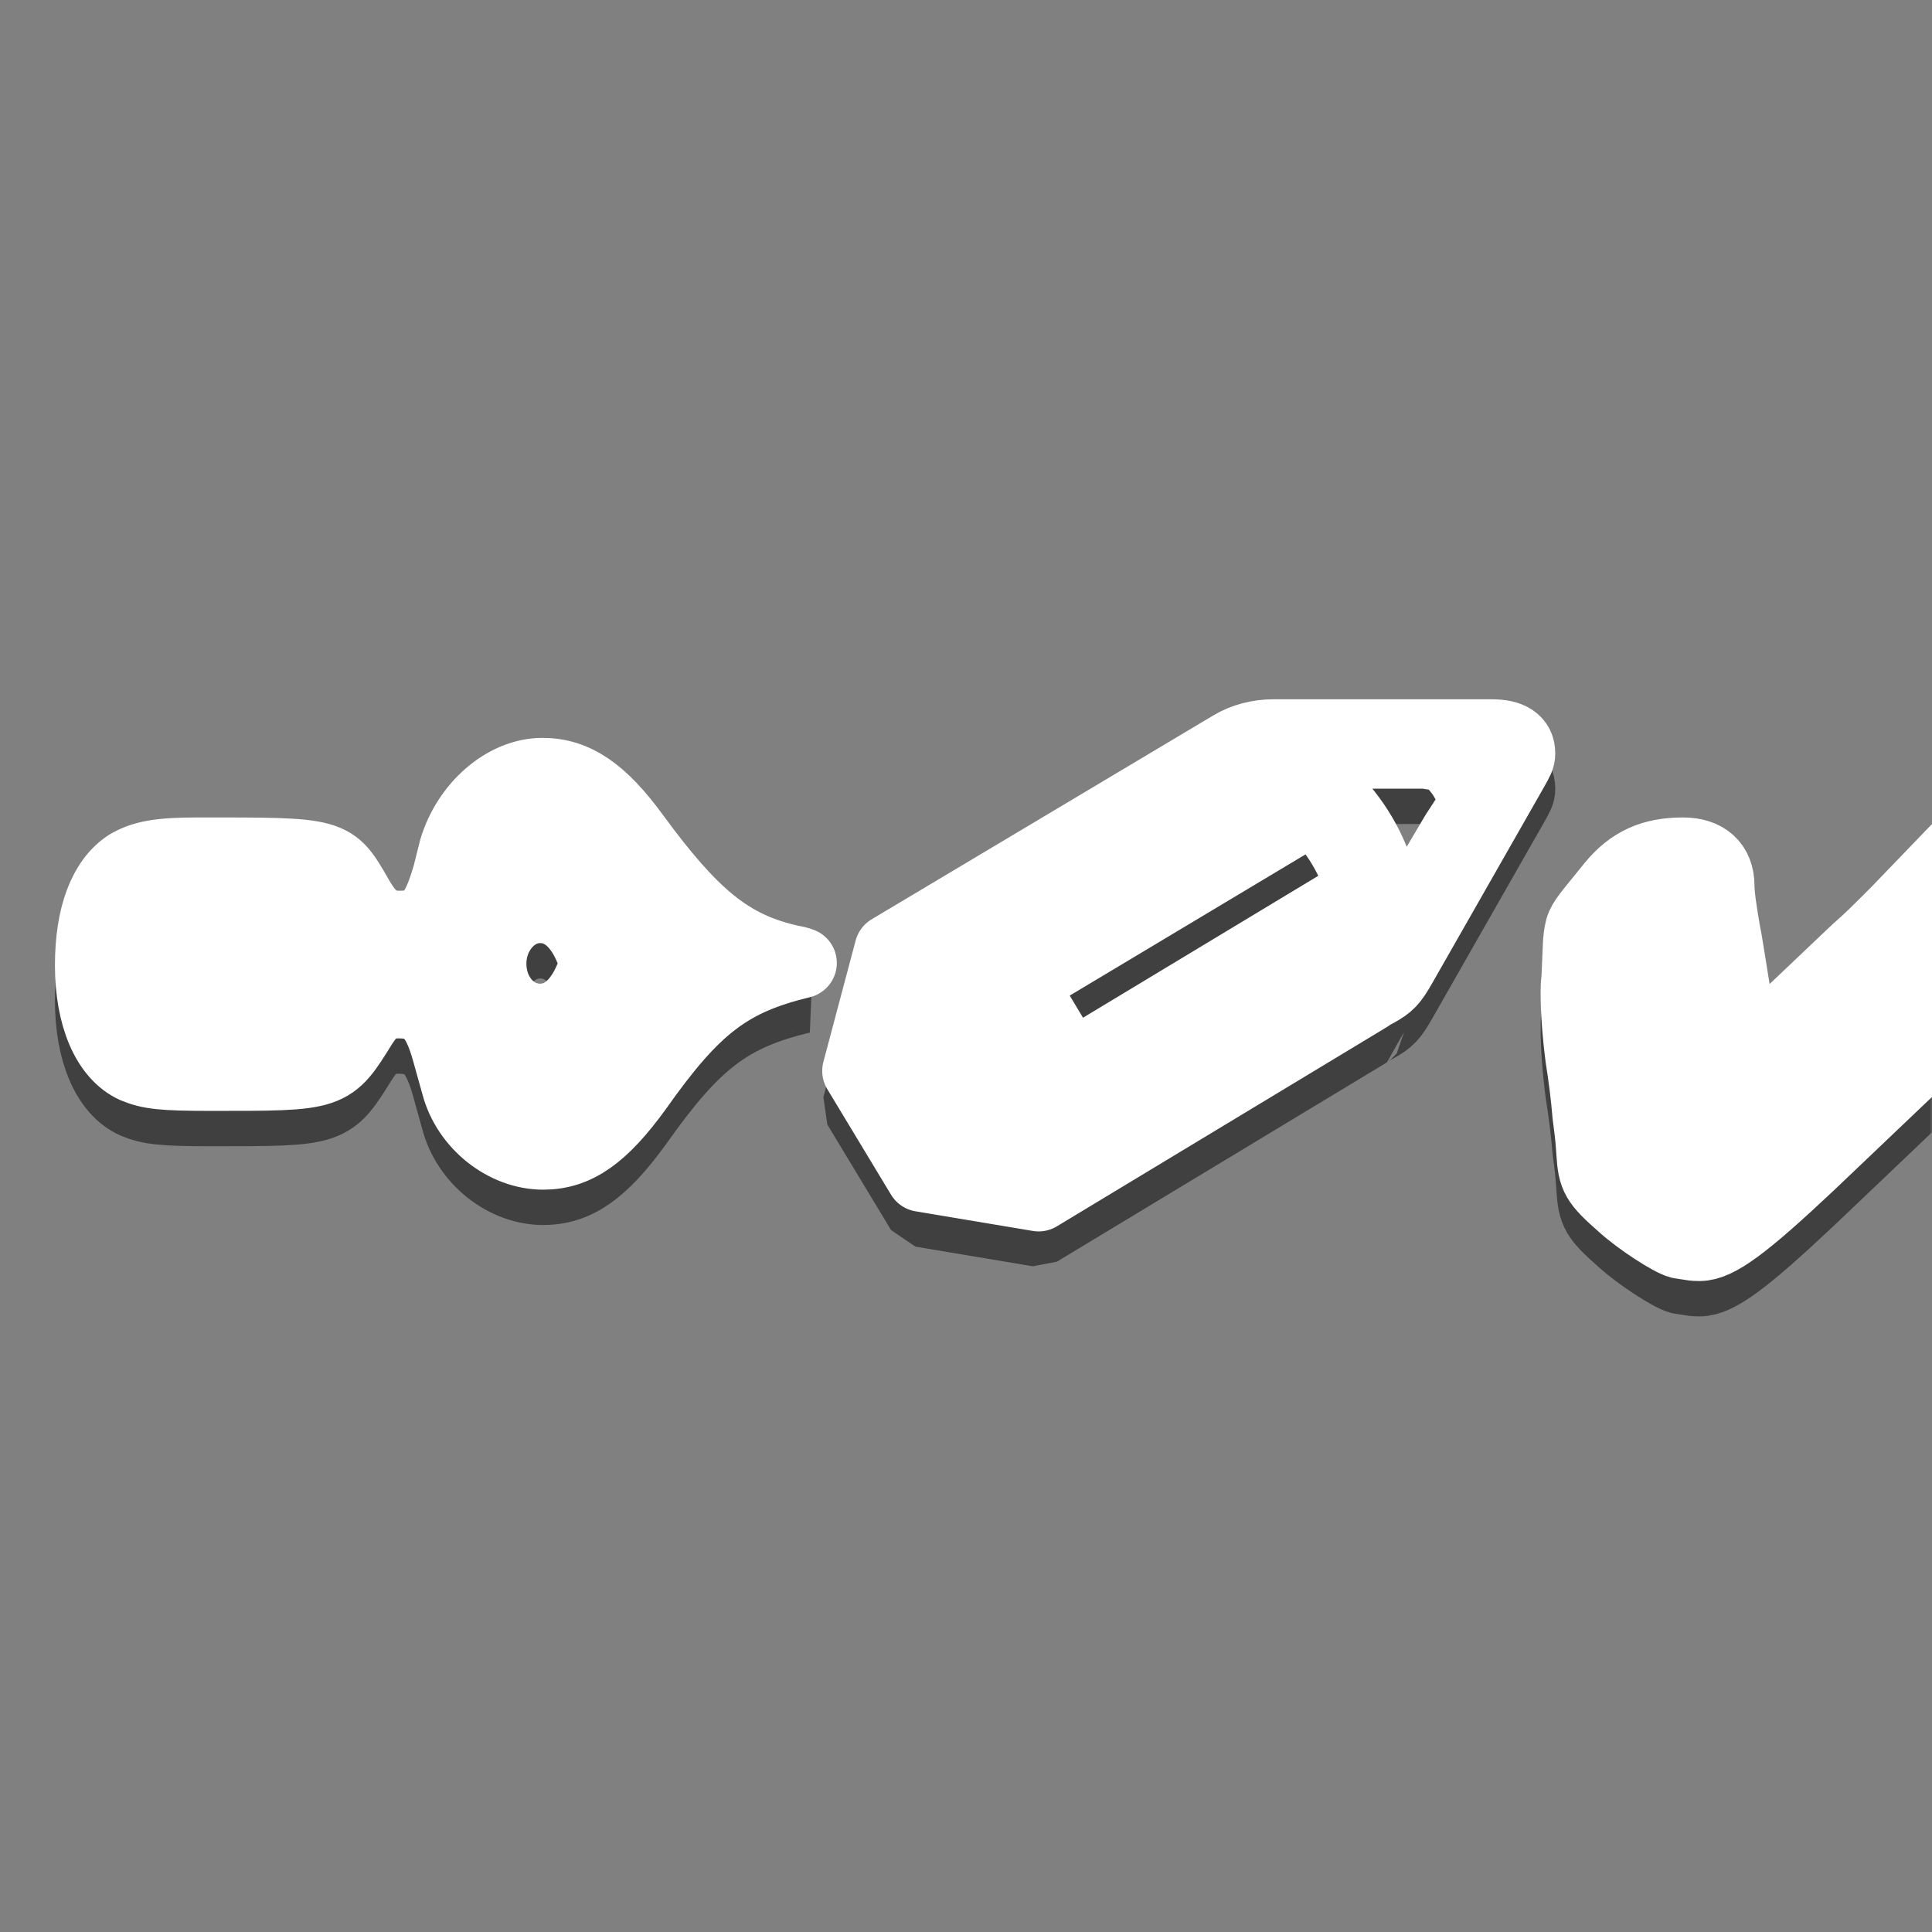<svg xmlns="http://www.w3.org/2000/svg" xmlns:xlink="http://www.w3.org/1999/xlink" width="384pt" height="384pt" version="1.1" viewBox="0 0 384 384">
 <rect x="0" y="0" width="384" height="384" fill="#808080" stroke="none"/>
 <defs>
  <symbol id="glyph0-1" overflow="visible">
   <path d="M 146.844 -54.172 C 146.375 -54.328 146.062 -54.484 145.75 -54.484 L 145.125 -54.641 C 145.125 -54.641 144.812 -54.641 144.344 -54.797 L 143.078 -55.109 C 132.281 -57.922 125.078 -63.875 113.812 -79.219 C 107.234 -88.297 101.906 -91.891 95.344 -91.891 C 87.828 -91.891 80.312 -85.312 77.797 -76.703 L 76.547 -71.703 C 74.203 -63.719 72.328 -61.516 67 -61.516 C 63.25 -61.516 61.203 -62.938 58.703 -67.312 C 53.531 -76.234 54.172 -76.078 26.766 -76.078 C 19.25 -76.078 15.969 -75.453 13 -73.734 C 8.141 -70.609 5.484 -63.562 5.484 -53.703 C 5.484 -43.516 8.766 -35.844 14.25 -33.344 C 17.219 -32.094 19.875 -31.781 29.281 -31.781 C 53.703 -31.781 53.219 -31.625 59.641 -41.953 C 61.844 -45.234 63.25 -46.188 66.844 -46.188 C 72.016 -46.188 74.359 -43.828 76.391 -36.625 L 78.266 -29.906 C 80.312 -22.078 87.828 -16.125 95.5 -16.125 C 102.219 -16.125 107.391 -19.875 114.125 -29.125 C 125.703 -45.562 132.594 -50.719 146.844 -54.172 Z M 104.891 -56.672 C 105.828 -56.672 106.609 -56.672 106.766 -56.672 L 117.875 -56.359 C 118.188 -56.359 121.016 -56.203 126.484 -55.734 C 132.906 -55.422 135.25 -54.953 135.25 -54.172 C 135.25 -53.859 134.469 -53.375 133.531 -53.219 C 130.719 -52.594 123.672 -52.125 118.031 -51.969 L 106.766 -51.656 C 106.766 -51.656 105.984 -51.656 104.891 -51.5 C 102.688 -46.031 99.25 -43.047 94.875 -43.047 C 89.391 -43.047 85.156 -47.906 85.156 -54.016 C 85.156 -60.109 89.547 -65.125 94.875 -65.125 C 99.25 -65.125 102.688 -62.156 104.891 -56.672 Z M 104.891 -56.672"/>
  </symbol>
  <symbol id="glyph0-2" overflow="visible">
   <path d="M 23.953 -41.328 C 21.453 -41.328 19.094 -38.828 19.094 -36 C 19.094 -29.281 25.203 -21.297 30.375 -21.297 C 32.719 -21.297 34.75 -23.641 34.75 -26.766 C 34.75 -33.5 28.969 -41.328 23.953 -41.328 Z M 41.484 -7.828 L 107.078 -47.438 C 107.078 -47.594 107.703 -47.906 108.641 -48.375 C 111.141 -49.781 111.781 -50.406 113.656 -53.703 L 135.875 -92.672 C 136.828 -94.391 137.141 -94.875 137.141 -95.812 C 137.141 -98.312 135.25 -99.562 131.5 -99.562 L 88.141 -99.562 C 85.156 -99.562 82.188 -98.781 79.844 -97.375 L 11.891 -56.828 L 5.484 -32.719 L 18.156 -11.734 Z M 40.234 -11.578 L 20.828 -15.188 L 10.016 -33.188 L 15.188 -53.375 L 34.125 -49.312 L 45.562 -30.062 Z M 111.625 -58.391 C 110.359 -75.453 104.266 -85.781 89.391 -95.812 L 117.719 -95.812 C 118.188 -95.812 118.656 -95.812 119.281 -95.656 L 121.484 -95.344 C 122.891 -94.875 124.141 -93.609 125.703 -91.422 C 126.953 -89.391 127.75 -87.672 127.75 -86.578 C 127.75 -85.625 127.266 -84.375 126.328 -82.969 L 124.297 -79.844 Z M 45.406 -14.25 L 49.781 -30.531 L 107.078 -64.812 C 107.547 -61.844 107.703 -60.266 107.703 -57.922 C 107.703 -55.578 107.547 -54.328 107.078 -51.656 Z M 47.906 -33.656 L 38.047 -50.094 L 95.812 -84.688 C 100.031 -81.25 104.422 -74.047 105.516 -68.406 Z M 36.156 -53.219 L 18.781 -56.516 L 83.594 -95.812 C 86.25 -94.234 90.484 -90.641 93.141 -87.516 Z M 36.156 -53.219"/>
  </symbol>
  <symbol id="glyph0-3" overflow="visible">
   <path d="M 26.922 -76.078 C 20.828 -76.078 16.594 -74.203 12.844 -69.656 L 8.922 -64.812 C 6.578 -61.844 6.422 -61.516 6.109 -58.234 L 5.797 -51.031 C 5.641 -49.938 5.641 -49 5.641 -48.219 C 5.641 -44.766 5.953 -40.234 6.578 -35.375 C 7.203 -31.469 7.672 -27.703 7.984 -23.953 C 8.609 -19.25 8.609 -18.625 8.766 -16.438 C 9.078 -11.578 9.547 -10.641 14.875 -5.953 C 18.156 -2.969 24.422 1.094 26.297 1.562 L 28.328 1.875 C 29.125 2.031 29.75 2.031 30.219 2.031 C 33.812 2.031 39.141 -1.875 52.125 -14.094 L 75.297 -36.156 C 85 -45.406 93.297 -54.016 100.5 -62.156 C 104.891 -67.156 109.266 -72.172 113.656 -77.172 C 120.078 -84.219 120.859 -85.156 122.734 -86.891 C 125.234 -89.234 126.641 -90.953 126.953 -91.578 L 126.953 -106.609 C 126.953 -109.578 126.016 -110.516 122.734 -110.516 C 119.438 -110.516 118.188 -110.203 115.531 -108.016 C 102.531 -97.844 95.188 -90.953 81.25 -76.703 C 77.328 -72.641 73.422 -68.562 69.5 -64.5 C 65.125 -60.109 64.031 -59.016 61.359 -56.672 L 49.312 -45.234 L 46.656 -42.734 C 45.234 -41.484 43.984 -40.703 43.203 -40.703 C 40.391 -40.703 38.047 -43.516 37.422 -47.594 C 36.312 -54.328 35.688 -58.703 35.375 -59.953 C 34.594 -64.5 34.125 -67.625 34.125 -69.5 C 34.125 -73.734 31.469 -76.078 26.922 -76.078 Z M 26.922 -76.078"/>
  </symbol>
  <symbol id="glyph0-4" overflow="visible">
   <path d="M 64.344 -54.016 L 65.594 -55.578 C 74.516 -66.531 85.938 -79.219 96.438 -90.016 L 98.625 -92.203 C 98.469 -92.516 98.312 -92.672 98.312 -92.828 C 98.312 -93.141 98.469 -93.453 98.938 -93.922 C 100.031 -95.344 100.188 -95.656 100.5 -96.75 C 99.406 -98.156 98.625 -99.406 98.156 -100.188 C 97.844 -100.812 97.531 -101.281 97.375 -101.438 C 97.219 -101.438 97.219 -101.438 97.219 -101.438 L 94.875 -101.125 C 94.875 -101.125 94.703 -101.125 94.547 -101.281 L 92.984 -102.219 C 92.828 -102.375 92.672 -102.688 92.359 -103.016 C 92.203 -103.328 92.047 -103.484 92.047 -103.641 C 92.047 -103.641 92.203 -103.953 92.359 -104.266 C 92.828 -104.734 92.984 -105.203 92.828 -105.516 C 92.203 -106.297 90.016 -108.328 88.141 -109.734 C 87.516 -110.203 87.203 -110.359 87.047 -110.359 C 86.734 -110.359 85.625 -109.266 83.281 -107.078 C 67 -91.266 61.516 -85.625 50.562 -73.422 L 48.531 -76.078 C 43.047 -83.906 39.297 -89.703 31.625 -102.062 C 30.375 -103.484 29.75 -103.953 28.484 -103.953 C 26.453 -103.953 25.047 -102.375 24.734 -99.562 C 24.578 -98.312 23.641 -97.219 22.703 -97.219 C 22.547 -97.219 22.078 -97.531 21.453 -98.156 C 20.984 -98.625 20.188 -99.406 19.094 -100.188 C 16.125 -97.531 15.344 -96.594 13.312 -93.297 C 14.562 -88.141 16.594 -82.812 21.297 -72.797 C 25.516 -63.406 28.016 -58.547 31.625 -52.281 C 30.844 -51.344 30.375 -50.719 30.375 -50.719 L 17.531 -36 C 13.312 -31.156 10.016 -26.922 5.641 -21.141 C 5.953 -20.031 6.266 -19.25 6.422 -18.781 L 7.828 -16.125 C 7.984 -15.812 7.984 -15.5 7.984 -15.188 C 7.984 -14.406 7.672 -13.469 6.891 -12.375 C 6.422 -11.734 6.109 -11.266 6.109 -10.953 C 6.109 -10.641 6.266 -10.328 6.578 -9.859 L 8.141 -7.516 C 10.953 -3.281 10.953 -3.438 12.047 -2.812 C 12.531 -3.125 12.844 -3.281 13 -3.281 C 14.25 -3.906 15.031 -4.234 15.812 -4.234 C 15.812 -4.234 16.125 -4.062 16.281 -3.906 C 16.438 -3.75 16.594 -3.438 16.594 -3.281 C 16.594 -3.125 16.594 -2.812 16.438 -2.344 C 16.281 -2.031 16.125 -1.719 16.125 -1.094 L 19.094 2.188 L 21.141 2.188 L 22.859 -0.312 C 24.734 -2.969 26.766 -5.797 28.641 -8.453 C 31.469 -12.047 31.781 -12.531 32.719 -13.781 L 43.516 -27.859 C 43.516 -28.016 44.141 -28.797 45.078 -30.062 C 47.438 -27.078 48.219 -25.828 52.125 -20.031 C 56.359 -13.781 58.391 -11.109 62.781 -6.578 C 63.25 -6.266 63.719 -6.109 63.875 -6.109 C 64.812 -6.109 66.688 -7.672 69.969 -11.109 C 70.297 -11.422 70.453 -11.422 70.453 -11.422 C 70.609 -11.422 70.766 -11.422 70.766 -11.266 C 70.922 -11.266 71.234 -11.109 71.703 -10.797 C 72.172 -10.484 72.797 -10.016 73.266 -9.547 C 73.891 -9.078 74.516 -8.766 74.828 -8.766 C 74.984 -8.766 75.141 -8.766 75.297 -8.922 C 75.609 -9.078 75.766 -9.234 75.766 -9.234 L 78.594 -11.578 C 79.219 -12.203 79.688 -12.688 79.688 -12.688 L 79.219 -14.406 L 79.219 -14.562 C 79.219 -14.719 79.844 -15.188 81.719 -16.75 C 85.938 -19.875 86.734 -21.141 87.516 -25.359 C 85.625 -27.078 84.688 -28.328 82.188 -31.312 C 72.641 -43.203 71.547 -44.609 64.344 -54.016 Z M 64.344 -54.016"/>
  </symbol>
  <filter id="alpha" width="100%" height="100%" x="0%" y="0%" filterUnits="objectBoundingBox">
   <feColorMatrix in="SourceGraphic" type="matrix" values="0 0 0 0 1 0 0 0 0 1 0 0 0 0 1 0 0 0 1 0"/>
  </filter>
  <mask id="mask0">
   <g filter="url(#alpha)">
    <rect width="384" height="384" x="0" y="0" style="fill:rgb(0%,0%,0%);fill-opacity:0.502"/>
   </g>
  </mask>
  <clipPath id="clip1">
   <rect width="384" height="384" x="0" y="0"/>
  </clipPath>
  <g id="surface5" clip-path="url(#clip1)">
   <g style="fill:rgb(100%,100%,100%)">
    <use x="12.45" y="252.49" xlink:href="#glyph0-1"/>
    <use x="164.92" y="252.49" xlink:href="#glyph0-2"/>
    <use x="307.53" y="252.49" xlink:href="#glyph0-3"/>
    <use x="439.97" y="252.49" xlink:href="#glyph0-4"/>
   </g>
   <path style="fill:none;stroke-width:4.945;stroke-linejoin:bevel;stroke:rgb(0%,0%,0%)" d="M 56.195 231.498 C 56.03 231.443 55.919 231.388 55.809 231.388 L 55.589 231.333 C 55.589 231.333 55.478 231.333 55.313 231.278 L 54.867 231.167 C 51.058 230.175 48.516 228.075 44.542 222.662 C 42.221 219.459 40.342 218.191 38.027 218.191 C 35.375 218.191 32.724 220.512 31.836 223.549 L 31.395 225.313 C 30.568 228.13 29.907 228.907 28.027 228.907 C 26.704 228.907 25.982 228.406 25.1 226.862 C 23.276 223.715 23.502 223.77 13.833 223.77 C 11.182 223.77 10.024 223.99 8.977 224.597 C 7.262 225.699 6.325 228.185 6.325 231.663 C 6.325 235.257 7.483 237.964 9.418 238.846 C 10.465 239.287 11.402 239.397 14.721 239.397 C 23.336 239.397 23.165 239.452 25.431 235.809 C 26.208 234.651 26.704 234.315 27.972 234.315 C 29.797 234.315 30.624 235.147 31.34 237.688 L 32.002 240.059 C 32.724 242.82 35.375 244.921 38.082 244.921 C 40.452 244.921 42.276 243.598 44.652 240.334 C 48.737 234.535 51.168 232.716 56.195 231.498 Z M 41.395 230.616 C 41.725 230.616 42.001 230.616 42.056 230.616 L 45.975 230.726 C 46.085 230.726 47.083 230.781 49.013 230.947 C 51.278 231.057 52.105 231.222 52.105 231.498 C 52.105 231.608 51.829 231.779 51.499 231.834 C 50.506 232.055 48.02 232.22 46.03 232.275 L 42.056 232.386 C 42.056 232.386 41.78 232.386 41.395 232.441 C 40.617 234.37 39.405 235.423 37.861 235.423 C 35.926 235.423 34.433 233.709 34.433 231.553 C 34.433 229.403 35.981 227.634 37.861 227.634 C 39.405 227.634 40.617 228.681 41.395 230.616 Z M 66.633 236.029 C 65.751 236.029 64.918 236.911 64.918 237.909 C 64.918 240.279 67.074 243.096 68.898 243.096 C 69.725 243.096 70.442 242.269 70.442 241.167 C 70.442 238.791 68.402 236.029 66.633 236.029 Z M 72.817 247.848 L 95.958 233.874 C 95.958 233.819 96.178 233.709 96.509 233.543 C 97.391 233.047 97.617 232.827 98.279 231.663 L 106.117 217.916 C 106.453 217.309 106.564 217.139 106.564 216.808 C 106.564 215.926 105.897 215.485 104.574 215.485 L 89.277 215.485 C 88.224 215.485 87.177 215.76 86.35 216.257 L 62.377 230.561 L 60.117 239.066 L 64.587 246.469 Z M 72.376 246.525 L 65.53 245.251 L 61.716 238.901 L 63.54 231.779 L 70.221 233.212 L 74.256 240.004 Z M 97.562 230.01 C 97.115 223.99 94.966 220.347 89.718 216.808 L 99.712 216.808 C 99.877 216.808 100.043 216.808 100.263 216.863 L 101.04 216.973 C 101.536 217.139 101.977 217.585 102.529 218.357 C 102.97 219.073 103.251 219.68 103.251 220.066 C 103.251 220.402 103.08 220.843 102.749 221.339 L 102.032 222.441 Z M 74.201 245.582 L 75.744 239.838 L 95.958 227.744 C 96.123 228.792 96.178 229.348 96.178 230.175 C 96.178 231.002 96.123 231.443 95.958 232.386 Z M 75.083 238.736 L 71.605 232.937 L 91.984 220.733 C 93.472 221.945 95.021 224.486 95.407 226.476 Z M 70.938 231.834 L 64.808 230.671 L 87.673 216.808 C 88.61 217.365 90.104 218.632 91.041 219.735 Z M 117.991 223.77 C 115.841 223.77 114.347 224.431 113.024 226.035 L 111.64 227.744 C 110.814 228.792 110.758 228.907 110.648 230.065 L 110.538 232.606 C 110.483 232.992 110.483 233.323 110.483 233.598 C 110.483 234.816 110.593 236.415 110.814 238.129 C 111.034 239.507 111.199 240.836 111.31 242.159 C 111.53 243.818 111.53 244.039 111.585 244.81 C 111.695 246.525 111.861 246.855 113.741 248.509 C 114.898 249.562 117.109 250.995 117.77 251.16 L 118.487 251.271 C 118.768 251.326 118.988 251.326 119.154 251.326 C 120.421 251.326 122.301 249.948 126.882 245.637 L 135.057 237.854 C 138.48 234.59 141.407 231.553 143.948 228.681 C 145.497 226.917 147.04 225.148 148.589 223.384 C 150.855 220.898 151.13 220.567 151.792 219.955 C 152.674 219.129 153.17 218.522 153.28 218.302 L 153.28 212.999 C 153.28 211.952 152.949 211.621 151.792 211.621 C 150.629 211.621 150.188 211.731 149.251 212.503 C 144.664 216.091 142.074 218.522 137.157 223.549 C 135.773 224.983 134.395 226.421 133.012 227.854 C 131.468 229.403 131.082 229.789 130.14 230.616 L 125.89 234.651 L 124.953 235.533 C 124.451 235.974 124.01 236.25 123.734 236.25 C 122.742 236.25 121.915 235.257 121.695 233.819 C 121.303 231.443 121.083 229.9 120.973 229.459 C 120.697 227.854 120.532 226.752 120.532 226.091 C 120.532 224.597 119.595 223.77 117.991 223.77 Z M 177.915 231.553 L 178.356 231.002 C 181.503 227.138 185.533 222.662 189.237 218.853 L 190.009 218.081 C 189.953 217.971 189.898 217.916 189.898 217.861 C 189.898 217.75 189.953 217.64 190.119 217.475 C 190.505 216.973 190.56 216.863 190.67 216.477 C 190.284 215.981 190.009 215.54 189.843 215.264 C 189.733 215.044 189.623 214.879 189.568 214.823 C 189.512 214.823 189.512 214.823 189.512 214.823 L 188.686 214.934 C 188.686 214.934 188.625 214.934 188.57 214.879 L 188.019 214.548 C 187.964 214.493 187.908 214.382 187.798 214.267 C 187.743 214.156 187.688 214.101 187.688 214.046 C 187.688 214.046 187.743 213.936 187.798 213.826 C 187.964 213.66 188.019 213.495 187.964 213.385 C 187.743 213.109 186.971 212.392 186.31 211.896 C 186.089 211.731 185.979 211.676 185.924 211.676 C 185.814 211.676 185.422 212.062 184.596 212.833 C 178.852 218.412 176.917 220.402 173.053 224.707 L 172.336 223.77 C 170.401 221.008 169.078 218.963 166.372 214.603 C 165.931 214.101 165.71 213.936 165.264 213.936 C 164.547 213.936 164.051 214.493 163.941 215.485 C 163.886 215.926 163.555 216.312 163.224 216.312 C 163.169 216.312 163.004 216.201 162.783 215.981 C 162.618 215.816 162.337 215.54 161.951 215.264 C 160.904 216.201 160.628 216.532 159.911 217.695 C 160.352 219.514 161.069 221.394 162.728 224.927 C 164.217 228.24 165.099 229.955 166.372 232.165 C 166.096 232.496 165.931 232.716 165.931 232.716 L 161.4 237.909 C 159.911 239.618 158.748 241.112 157.205 243.151 C 157.315 243.542 157.425 243.818 157.481 243.983 L 157.977 244.921 C 158.032 245.031 158.032 245.141 158.032 245.251 C 158.032 245.527 157.922 245.858 157.646 246.243 C 157.481 246.469 157.37 246.635 157.37 246.745 C 157.37 246.855 157.425 246.966 157.536 247.131 L 158.087 247.958 C 159.079 249.452 159.079 249.396 159.465 249.617 C 159.636 249.507 159.746 249.452 159.801 249.452 C 160.242 249.231 160.518 249.115 160.793 249.115 C 160.793 249.115 160.904 249.176 160.959 249.231 C 161.014 249.286 161.069 249.396 161.069 249.452 C 161.069 249.507 161.069 249.617 161.014 249.782 C 160.959 249.893 160.904 250.003 160.904 250.223 L 161.951 251.381 L 162.673 251.381 L 163.279 250.499 C 163.941 249.562 164.658 248.564 165.319 247.627 C 166.317 246.359 166.427 246.188 166.758 245.747 L 170.567 240.781 C 170.567 240.726 170.787 240.45 171.118 240.004 C 171.95 241.056 172.226 241.497 173.604 243.542 C 175.098 245.747 175.814 246.69 177.363 248.289 C 177.529 248.399 177.694 248.454 177.749 248.454 C 178.08 248.454 178.741 247.903 179.899 246.69 C 180.015 246.58 180.07 246.58 180.07 246.58 C 180.125 246.58 180.18 246.58 180.18 246.635 C 180.235 246.635 180.346 246.69 180.511 246.8 C 180.676 246.91 180.897 247.076 181.062 247.241 C 181.283 247.407 181.503 247.517 181.613 247.517 C 181.668 247.517 181.724 247.517 181.779 247.462 C 181.889 247.407 181.944 247.351 181.944 247.351 L 182.942 246.525 C 183.162 246.304 183.328 246.133 183.328 246.133 L 183.162 245.527 L 183.162 245.472 C 183.162 245.417 183.383 245.251 184.044 244.7 C 185.533 243.598 185.814 243.151 186.089 241.663 C 185.422 241.056 185.092 240.615 184.21 239.563 C 180.842 235.368 180.456 234.872 177.915 231.553 Z M 4.391 192.234" transform="matrix(2.835,0,0,2.835,0,-457.879)"/>
  </g>
 </defs>
 <g>
  <use mask="url(#mask0)" xlink:href="#surface5"/>
  <g style="fill:rgb(100%,100%,100%)">
   <use x="12.45" y="245.47" xlink:href="#glyph0-1"/>
   <use x="164.92" y="245.47" xlink:href="#glyph0-2"/>
   <use x="307.53" y="245.47" xlink:href="#glyph0-3"/>
   <use x="439.97" y="245.47" xlink:href="#glyph0-4"/>
  </g>
  <path style="fill:none;stroke-width:4.945;stroke-linejoin:round;stroke:rgb(100%,100%,100%)" d="M 56.195 229.02 C 56.03 228.965 55.919 228.91 55.809 228.91 L 55.589 228.855 C 55.589 228.855 55.478 228.855 55.313 228.8 L 54.867 228.69 C 51.058 227.697 48.516 225.597 44.542 220.184 C 42.221 216.981 40.342 215.714 38.027 215.714 C 35.375 215.714 32.724 218.034 31.836 221.072 L 31.395 222.836 C 30.568 225.652 29.907 226.43 28.027 226.43 C 26.704 226.43 25.982 225.928 25.1 224.384 C 23.276 221.237 23.502 221.292 13.833 221.292 C 11.182 221.292 10.024 221.513 8.977 222.119 C 7.262 223.221 6.325 225.707 6.325 229.186 C 6.325 232.78 7.483 235.486 9.418 236.368 C 10.465 236.809 11.402 236.919 14.721 236.919 C 23.336 236.919 23.165 236.975 25.431 233.331 C 26.208 232.173 26.704 231.837 27.972 231.837 C 29.797 231.837 30.624 232.669 31.34 235.211 L 32.002 237.581 C 32.724 240.343 35.375 242.443 38.082 242.443 C 40.452 242.443 42.276 241.12 44.652 237.857 C 48.737 232.058 51.168 230.239 56.195 229.02 Z M 41.395 228.138 C 41.725 228.138 42.001 228.138 42.056 228.138 L 45.975 228.249 C 46.085 228.249 47.083 228.304 49.013 228.469 C 51.278 228.579 52.105 228.745 52.105 229.02 C 52.105 229.131 51.829 229.301 51.499 229.357 C 50.506 229.577 48.02 229.742 46.03 229.798 L 42.056 229.908 C 42.056 229.908 41.78 229.908 41.395 229.963 C 40.617 231.892 39.405 232.945 37.861 232.945 C 35.926 232.945 34.433 231.231 34.433 229.075 C 34.433 226.926 35.981 225.156 37.861 225.156 C 39.405 225.156 40.617 226.204 41.395 228.138 Z M 66.633 233.551 C 65.751 233.551 64.918 234.433 64.918 235.431 C 64.918 237.801 67.074 240.618 68.898 240.618 C 69.725 240.618 70.442 239.791 70.442 238.689 C 70.442 236.313 68.402 233.551 66.633 233.551 Z M 72.817 245.37 L 95.958 231.396 C 95.958 231.341 96.178 231.231 96.509 231.065 C 97.391 230.569 97.617 230.349 98.279 229.186 L 106.117 215.438 C 106.453 214.832 106.564 214.661 106.564 214.33 C 106.564 213.448 105.897 213.007 104.574 213.007 L 89.277 213.007 C 88.224 213.007 87.177 213.283 86.35 213.779 L 62.377 228.083 L 60.117 236.589 L 64.587 243.992 Z M 72.376 244.047 L 65.53 242.773 L 61.716 236.423 L 63.54 229.301 L 70.221 230.735 L 74.256 237.526 Z M 97.562 227.532 C 97.115 221.513 94.966 217.869 89.718 214.33 L 99.712 214.33 C 99.877 214.33 100.043 214.33 100.263 214.385 L 101.04 214.495 C 101.536 214.661 101.977 215.107 102.529 215.879 C 102.97 216.596 103.251 217.202 103.251 217.588 C 103.251 217.924 103.08 218.365 102.749 218.861 L 102.032 219.964 Z M 74.201 243.104 L 75.744 237.36 L 95.958 225.266 C 96.123 226.314 96.178 226.871 96.178 227.697 C 96.178 228.524 96.123 228.965 95.958 229.908 Z M 75.083 236.258 L 71.605 230.459 L 91.984 218.255 C 93.472 219.468 95.021 222.009 95.407 223.999 Z M 70.938 229.357 L 64.808 228.193 L 87.673 214.33 C 88.61 214.887 90.104 216.155 91.041 217.257 Z M 117.991 221.292 C 115.841 221.292 114.347 221.954 113.024 223.558 L 111.64 225.266 C 110.814 226.314 110.758 226.43 110.648 227.587 L 110.538 230.128 C 110.483 230.514 110.483 230.845 110.483 231.12 C 110.483 232.339 110.593 233.937 110.814 235.652 C 111.034 237.03 111.199 238.358 111.31 239.681 C 111.53 241.34 111.53 241.561 111.585 242.332 C 111.695 244.047 111.861 244.378 113.741 246.031 C 114.898 247.084 117.109 248.517 117.77 248.683 L 118.487 248.793 C 118.768 248.848 118.988 248.848 119.154 248.848 C 120.421 248.848 122.301 247.47 126.882 243.159 L 135.057 235.376 C 138.48 232.113 141.407 229.075 143.948 226.204 C 145.497 224.44 147.04 222.67 148.589 220.906 C 150.855 218.42 151.13 218.089 151.792 217.478 C 152.674 216.651 153.17 216.044 153.28 215.824 L 153.28 210.521 C 153.28 209.474 152.949 209.143 151.792 209.143 C 150.629 209.143 150.188 209.253 149.251 210.025 C 144.664 213.613 142.074 216.044 137.157 221.072 C 135.773 222.505 134.395 223.943 133.012 225.377 C 131.468 226.926 131.082 227.311 130.14 228.138 L 125.89 232.173 L 124.953 233.055 C 124.451 233.496 124.01 233.772 123.734 233.772 C 122.742 233.772 121.915 232.78 121.695 231.341 C 121.303 228.965 121.083 227.422 120.973 226.981 C 120.697 225.377 120.532 224.274 120.532 223.613 C 120.532 222.119 119.595 221.292 117.991 221.292 Z M 177.915 229.075 L 178.356 228.524 C 181.503 224.66 185.533 220.184 189.237 216.375 L 190.009 215.603 C 189.953 215.493 189.898 215.438 189.898 215.383 C 189.898 215.273 189.953 215.162 190.119 214.997 C 190.505 214.495 190.56 214.385 190.67 213.999 C 190.284 213.503 190.009 213.062 189.843 212.787 C 189.733 212.566 189.623 212.401 189.568 212.346 C 189.512 212.346 189.512 212.346 189.512 212.346 L 188.686 212.456 C 188.686 212.456 188.625 212.456 188.57 212.401 L 188.019 212.07 C 187.964 212.015 187.908 211.905 187.798 211.789 C 187.743 211.679 187.688 211.624 187.688 211.568 C 187.688 211.568 187.743 211.458 187.798 211.348 C 187.964 211.183 188.019 211.017 187.964 210.907 C 187.743 210.631 186.971 209.915 186.31 209.419 C 186.089 209.253 185.979 209.198 185.924 209.198 C 185.814 209.198 185.422 209.584 184.596 210.356 C 178.852 215.934 176.917 217.924 173.053 222.229 L 172.336 221.292 C 170.401 218.53 169.078 216.485 166.372 212.125 C 165.931 211.624 165.71 211.458 165.264 211.458 C 164.547 211.458 164.051 212.015 163.941 213.007 C 163.886 213.448 163.555 213.834 163.224 213.834 C 163.169 213.834 163.004 213.724 162.783 213.503 C 162.618 213.338 162.337 213.062 161.951 212.787 C 160.904 213.724 160.628 214.054 159.911 215.218 C 160.352 217.037 161.069 218.916 162.728 222.45 C 164.217 225.763 165.099 227.477 166.372 229.687 C 166.096 230.018 165.931 230.239 165.931 230.239 L 161.4 235.431 C 159.911 237.14 158.748 238.634 157.205 240.673 C 157.315 241.065 157.425 241.34 157.481 241.506 L 157.977 242.443 C 158.032 242.553 158.032 242.663 158.032 242.773 C 158.032 243.049 157.922 243.38 157.646 243.766 C 157.481 243.992 157.37 244.157 157.37 244.267 C 157.37 244.378 157.425 244.488 157.536 244.653 L 158.087 245.48 C 159.079 246.974 159.079 246.919 159.465 247.139 C 159.636 247.029 159.746 246.974 159.801 246.974 C 160.242 246.753 160.518 246.638 160.793 246.638 C 160.793 246.638 160.904 246.698 160.959 246.753 C 161.014 246.808 161.069 246.919 161.069 246.974 C 161.069 247.029 161.069 247.139 161.014 247.305 C 160.959 247.415 160.904 247.525 160.904 247.746 L 161.951 248.903 L 162.673 248.903 L 163.279 248.021 C 163.941 247.084 164.658 246.086 165.319 245.149 C 166.317 243.881 166.427 243.711 166.758 243.27 L 170.567 238.303 C 170.567 238.248 170.787 237.972 171.118 237.526 C 171.95 238.579 172.226 239.02 173.604 241.065 C 175.098 243.27 175.814 244.212 177.363 245.811 C 177.529 245.921 177.694 245.976 177.749 245.976 C 178.08 245.976 178.741 245.425 179.899 244.212 C 180.015 244.102 180.07 244.102 180.07 244.102 C 180.125 244.102 180.18 244.102 180.18 244.157 C 180.235 244.157 180.346 244.212 180.511 244.322 C 180.676 244.433 180.897 244.598 181.062 244.763 C 181.283 244.929 181.503 245.039 181.613 245.039 C 181.668 245.039 181.724 245.039 181.779 244.984 C 181.889 244.929 181.944 244.874 181.944 244.874 L 182.942 244.047 C 183.162 243.826 183.328 243.655 183.328 243.655 L 183.162 243.049 L 183.162 242.994 C 183.162 242.939 183.383 242.773 184.044 242.222 C 185.533 241.12 185.814 240.673 186.089 239.185 C 185.422 238.579 185.092 238.138 184.21 237.085 C 180.842 232.89 180.456 232.394 177.915 229.075 Z M 4.391 189.756" transform="matrix(2.835,0,0,2.835,0,-457.879)"/>
 </g>
</svg>
